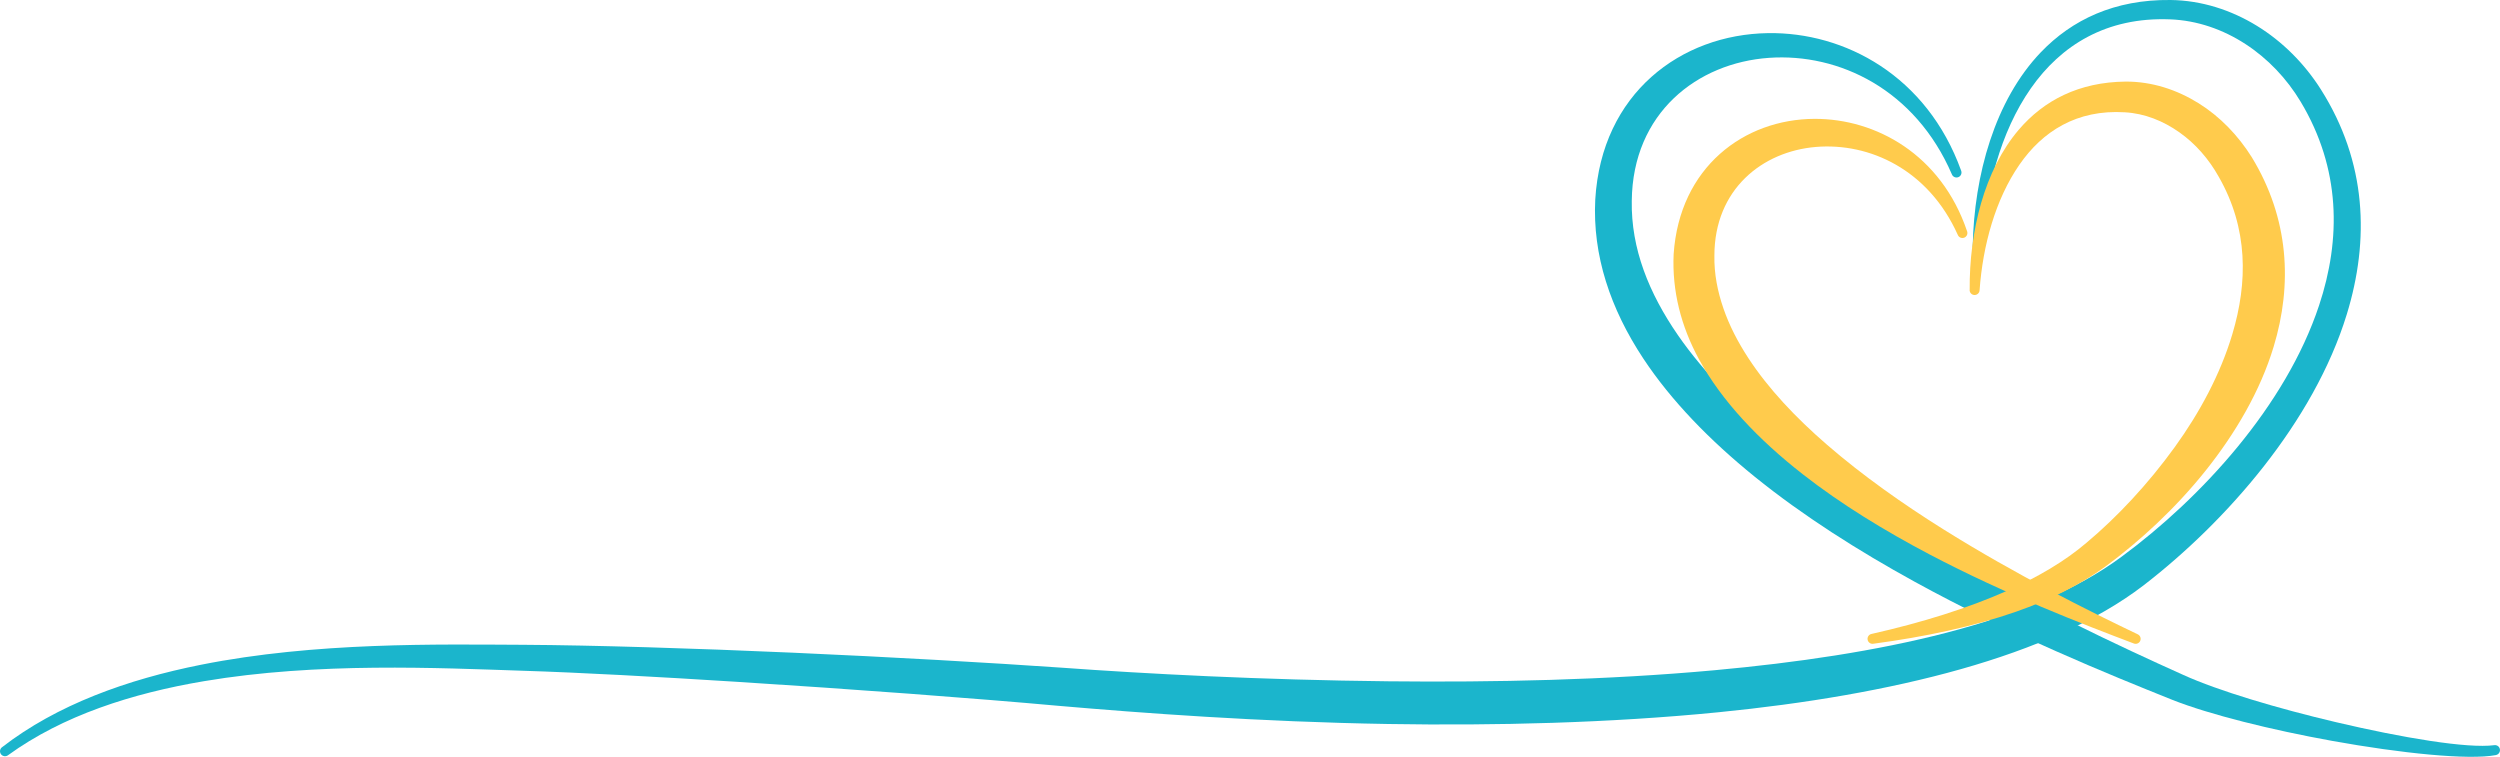 <svg xmlns="http://www.w3.org/2000/svg" id="Capa_2" data-name="Capa 2" viewBox="0 0 849.72 257.23"><defs><style>      .cls-1 {        fill: #1bb5cc;      }      .cls-1, .cls-2 {        fill-rule: evenodd;        stroke-width: 0px;      }      .cls-2 {        fill: #ffcb4c;      }    </style></defs><g id="Capa_2-2" data-name="Capa 2"><g><path class="cls-1" d="M670.5,83.71c.47-24.18,7.53-49.62,23.16-65.95C704.25,6.71,718.72-.22,737.75,0c10.55.14,20.57,3.39,29.35,8.78,8.73,5.36,16.2,12.88,21.72,21.59,15.7,24.78,16.56,51.25,8.83,76.45-11.22,36.59-40.92,70.43-69.12,92.17-31.61,24.19-85.57,37.26-144.45,43.1-37.02,3.67-75.98,4.59-112.31,3.99-43.78-.73-83.73-3.73-111.92-6.17-28.34-2.56-70.01-5.68-109.29-8.16-27.19-1.72-53.24-3.15-72.93-3.77-28.5-.94-69.61-2.98-108.31,3.55-24.46,4.13-47.95,11.65-66.6,25.17-.75.56-1.81.41-2.38-.34-.56-.75-.41-1.81.34-2.38,18.72-14.49,42.6-23.04,67.61-28.03,38.96-7.78,80.64-6.91,109.5-6.79,24.17.15,57.9,1.19,91.61,2.68,33.7,1.49,67.38,3.43,91.48,5.1,27.99,2.04,67.66,4.17,111.08,4.63,35.83.38,74.22-.42,110.75-3.76,56.17-5.14,107.97-15.97,138.43-38.61,27.01-19.93,55.73-51.16,67.09-85.39,7.5-22.6,7.37-46.51-6.26-69.23-4.7-7.84-11.16-14.67-18.79-19.62-7.6-4.93-16.34-8.03-25.61-8.38-21.71-.85-37.11,8.87-47.3,23.44-10.41,14.89-15.49,34.72-16.38,53.8-.03.94-.82,1.67-1.75,1.64-.94-.03-1.67-.82-1.64-1.75h0Z"></path><path class="cls-1" d="M848.29,256.65c-9.2,1.74-32.13-.59-55.61-4.83-20.66-3.73-41.71-8.96-54.23-13.91-21.82-8.74-54.97-22.21-87.73-40.21-18.99-10.44-37.87-22.36-54.33-35.68-15.18-12.28-28.34-25.77-37.84-40.14-11.17-16.89-17.31-35.06-16.34-54.05,2.14-36.18,29.18-56.12,58.69-56.57,26.09-.4,54.03,14.47,65.67,46.75.34.87-.08,1.86-.95,2.2-.87.34-1.86-.08-2.2-.95-12.42-28.81-38.36-41.27-62.16-39.6-24.33,1.71-46.33,18.65-46.64,48.6-.29,16.25,5.85,31.41,15.69,45.66,9.05,13.1,21.34,25.34,35.29,36.79,15.78,12.96,33.66,24.89,51.65,35.53,31.73,18.76,63.67,33.66,84.81,43.15,11.9,5.41,32.09,11.4,51.93,16.07,22.6,5.33,44.73,9.01,53.76,7.82.93-.15,1.8.48,1.94,1.41.15.93-.48,1.8-1.41,1.95h0Z"></path><path class="cls-2" d="M669.47,98.53c-.15-19.77,4.91-40.63,16.68-54.43,8.5-9.97,20.46-16.22,36.38-16.37,8.88-.03,17.35,2.74,24.8,7.39,7.23,4.51,13.38,10.92,18.02,18.31,12.72,20.87,13.85,43.24,7.44,64.4-4.55,15.05-12.98,29.42-23.13,42.14-10.29,12.9-22.43,24.03-34.12,32.64-8.46,6.12-18.67,11.24-30.33,15.31-14.36,5.01-30.79,8.51-48.46,10.88-.92.17-1.81-.45-1.97-1.37-.17-.92.45-1.81,1.37-1.97,16.98-3.83,32.64-8.69,46.2-14.73,10.4-4.63,19.47-9.98,26.8-16.23,10.42-8.73,20.95-19.97,30-32.5,8.55-11.82,15.55-24.89,19.59-38.4,5.26-17.56,5.45-35.97-4.63-53.54-3.33-5.97-7.9-11.23-13.36-15.08-5.47-3.86-11.76-6.43-18.52-6.81-16.35-1.02-28.03,6.48-35.89,17.86-8.14,11.78-12.41,27.42-13.5,42.6-.03.94-.81,1.67-1.75,1.64-.94-.03-1.67-.81-1.64-1.75h0Z"></path><path class="cls-2" d="M725.22,218.7c-17.24-6.53-43.41-16.59-69.37-30.25-15.08-7.93-30.06-17.05-43.18-27.31-14.89-11.65-27.44-24.77-35.2-39.01-6.14-11.28-9.19-23.31-8.62-35.75,2-29.57,23.94-45.9,47.9-45.98,20.81-.07,43,12.1,51.83,38.18.34.87-.09,1.86-.96,2.2-.87.34-1.86-.09-2.2-.96-9.94-22.15-29.98-31.41-48.26-29.87-18.15,1.53-34.43,14.37-34.46,36.91-.11,6.2,1.07,12.17,3.08,18,2,5.8,4.9,11.41,8.49,16.9,6.79,10.37,16.04,20.17,26.64,29.35,12.12,10.5,25.88,20.21,39.78,28.9,24.61,15.39,49.41,27.71,65.86,35.57.86.37,1.26,1.37.89,2.23-.37.86-1.37,1.26-2.23.89h0Z"></path></g></g></svg>